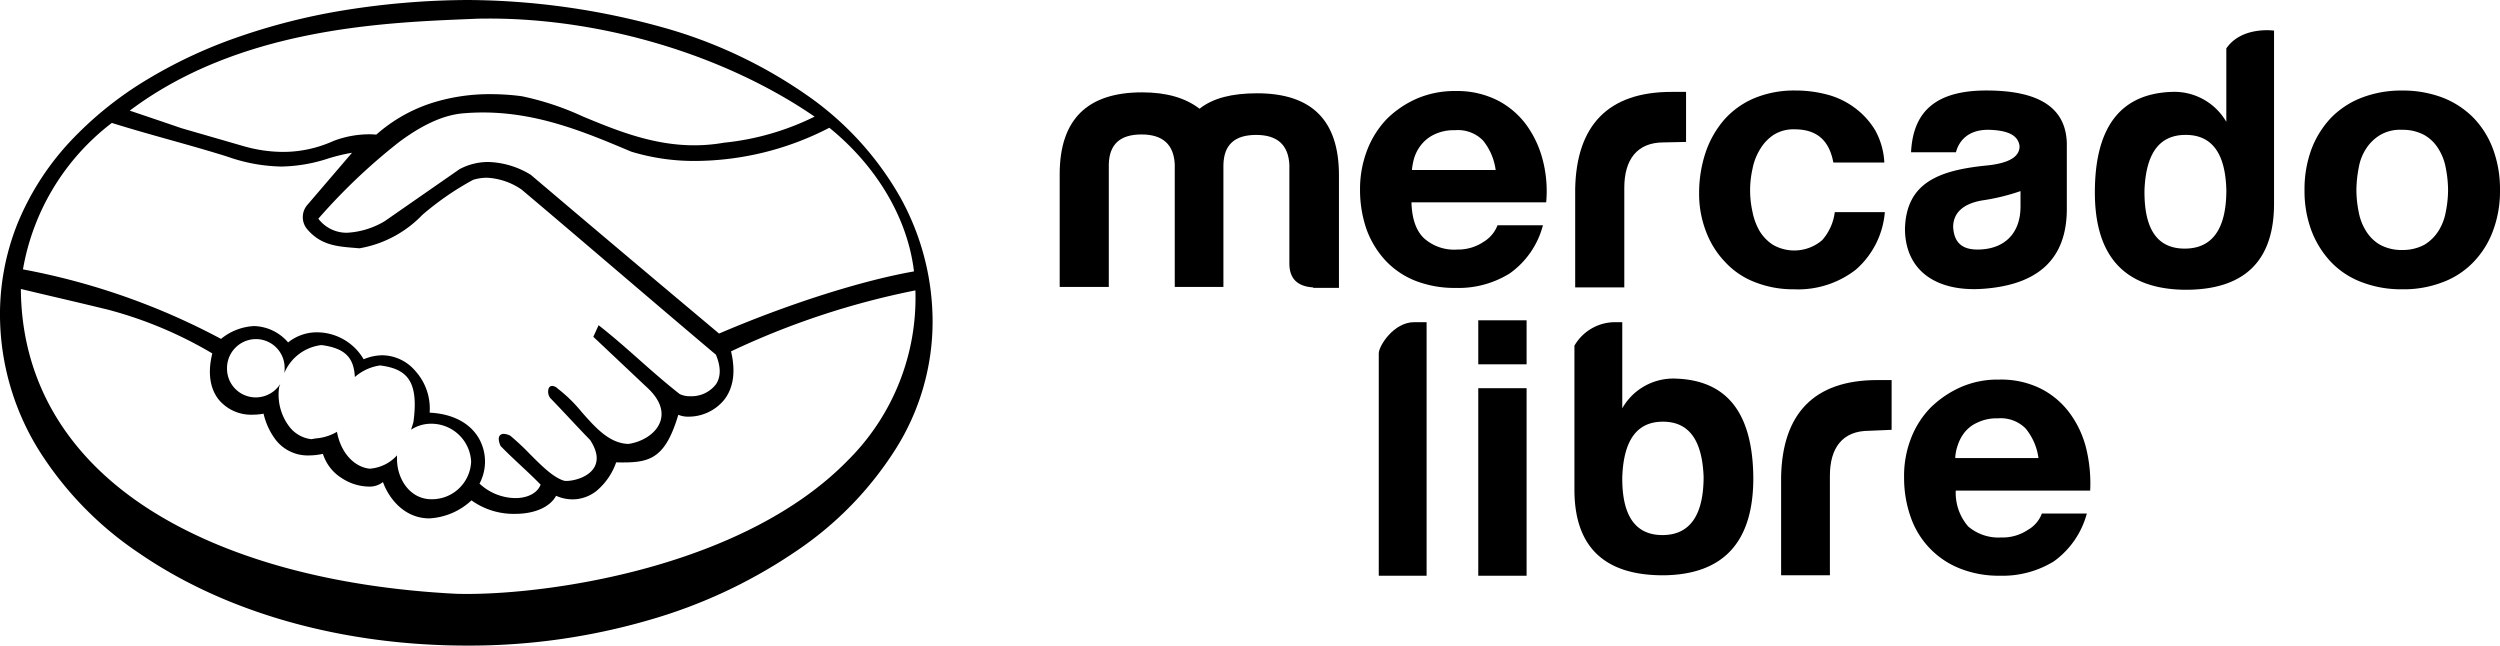 <svg xmlns="http://www.w3.org/2000/svg" width="348.516" height="90" viewBox="0 0 348.516 90"><g transform="translate(-780.552 -352)"><path d="M65.137,90c-17.386,0-33.6-4.558-45.668-12.834A48.134,48.134,0,0,1,5.527,62.932,35.919,35.919,0,0,1,.021,45.1,33.983,33.983,0,0,1,2.437,31.18,37.7,37.7,0,0,1,10.282,19.2a49.924,49.924,0,0,1,9.858-7.889A66.86,66.86,0,0,1,32.8,5.3,87.819,87.819,0,0,1,47.92,1.439,111.032,111.032,0,0,1,65.186,0,103.106,103.106,0,0,1,92.273,3.784a66.1,66.1,0,0,1,20.4,9.615,43.349,43.349,0,0,1,12.862,14.166A35.769,35.769,0,0,1,130.009,45a33.313,33.313,0,0,1-5.1,17.519,48.085,48.085,0,0,1-13.9,14.3,71.187,71.187,0,0,1-20.619,9.644A89.712,89.712,0,0,1,65.137,90ZM2.909,40.283h0C2.978,53,9.234,63.671,21,71.13c10.64,6.744,25.377,10.772,42.62,11.649.489.013,1,.019,1.526.019,12.059,0,38.66-3.888,53.029-18.6a31.918,31.918,0,0,0,9.436-23.716,110.479,110.479,0,0,0-25.7,8.5c.667,2.829.34,5.107-.971,6.771A6.412,6.412,0,0,1,96,58.085a3.475,3.475,0,0,1-1.439-.263c-.861,2.88-1.8,4.587-3.057,5.537-1.216.921-2.673,1.107-4.63,1.108-.264,0-.566,0-.978-.013a9.081,9.081,0,0,1-2.763,4,5.411,5.411,0,0,1-3.32,1.162,5.658,5.658,0,0,1-2.289-.5c-.858,1.577-2.994,2.518-5.713,2.518a10.075,10.075,0,0,1-6.087-1.879,9.331,9.331,0,0,1-5.876,2.511c-3.438,0-5.629-2.729-6.461-5.065a2.994,2.994,0,0,1-2.023.631,7.059,7.059,0,0,1-3.721-1.18,6.176,6.176,0,0,1-2.628-3.382,9.363,9.363,0,0,1-1.944.22,5.647,5.647,0,0,1-4.628-2.163,9.592,9.592,0,0,1-1.7-3.657,8.244,8.244,0,0,1-1.5.14,5.872,5.872,0,0,1-4.779-2.134c-1.219-1.563-1.519-3.779-.869-6.407A57.112,57.112,0,0,0,15.1,43.182c-2.518-.616-5.125-1.229-7.425-1.77l-.008,0c-1.446-.34-3.126-.735-4.758-1.126ZM55.346,63.477v.539c0,2.743,1.795,5.581,4.8,5.581a5.464,5.464,0,0,0,5.532-5.239,5.556,5.556,0,0,0-5.532-5.288,5.073,5.073,0,0,0-2.84.833c.04-.14.087-.285.137-.44.073-.224.147-.454.2-.686.387-2.939.136-4.867-.789-6.068-.751-.975-1.942-1.519-3.862-1.765a6.751,6.751,0,0,0-3.524,1.616c-.136-2.778-1.44-4.027-4.651-4.455a6.4,6.4,0,0,0-5.19,3.917,3.193,3.193,0,0,0,.05-.686,4,4,0,0,0-4.015-4.063,4.044,4.044,0,0,0-4.015,4.063A4,4,0,0,0,35.663,55.4a4.054,4.054,0,0,0,3.427-1.909,2.729,2.729,0,0,0-.193.574l0,.013a7.351,7.351,0,0,0,1.437,5.4A4.513,4.513,0,0,0,43.4,61.225c.225-.04.446-.076.66-.111a6.794,6.794,0,0,0,2.914-.917c.507,2.839,2.336,4.9,4.554,5.141a5.671,5.671,0,0,0,3.817-1.858ZM53.311,49.528h0a6.143,6.143,0,0,1,4.6,2.2,7.8,7.8,0,0,1,1.983,5.8c3.2.154,5.648,1.441,6.888,3.623a6.555,6.555,0,0,1,.064,6.267,7.44,7.44,0,0,0,4.994,2.019c1.736,0,3.086-.718,3.525-1.873-.9-.929-1.862-1.824-2.787-2.689s-1.887-1.765-2.794-2.7c-.281-.637-.33-1.126-.142-1.415a.661.661,0,0,1,.589-.272,2.072,2.072,0,0,1,.924.267,35.925,35.925,0,0,1,2.74,2.568c1.6,1.6,3.109,3.12,4.6,3.649a1.271,1.271,0,0,0,.5.072c.921,0,3.082-.479,3.886-1.959.55-1.014.344-2.273-.611-3.743-.937-.961-1.889-1.975-2.809-2.956l0,0c-.908-.967-1.846-1.968-2.769-2.915a1.471,1.471,0,0,1-.182-1.39.533.533,0,0,1,.477-.278,1.15,1.15,0,0,1,.733.347,20.234,20.234,0,0,1,3.371,3.291c1.9,2.154,3.861,4.382,6.519,4.444,1.707-.229,3.827-1.313,4.447-3.149.332-.982.331-2.55-1.558-4.44l-3.893-3.672-3.893-3.672.367-.808.367-.808c2.032,1.591,3.874,3.222,5.655,4.8s3.623,3.207,5.655,4.8a3.219,3.219,0,0,0,1.486.3,4.3,4.3,0,0,0,3.565-1.663c.7-1.051.7-2.439-.008-4.126-4.539-3.827-9.129-7.744-13.568-11.531l-.013-.011c-4.415-3.767-8.98-7.662-13.494-11.469a9.325,9.325,0,0,0-4.835-1.659,6.686,6.686,0,0,0-1.923.288,39.965,39.965,0,0,0-7.1,4.9,15.856,15.856,0,0,1-8.764,4.651c-.261-.024-.525-.046-.78-.067-2.4-.2-4.667-.381-6.564-2.675a2.612,2.612,0,0,1,.147-3.379l6.169-7.2a25.8,25.8,0,0,0-3.32.8,21.988,21.988,0,0,1-6.508,1.122A23.737,23.737,0,0,1,31.7,21.836c-2.647-.833-5.4-1.605-8.062-2.352s-5.405-1.516-8.047-2.348A32.675,32.675,0,0,0,3.2,37.552a95.784,95.784,0,0,1,27.613,9.694,7.844,7.844,0,0,1,4.631-1.791,6.5,6.5,0,0,1,4.721,2.281,6.385,6.385,0,0,1,4.1-1.408,7.556,7.556,0,0,1,6.429,3.759A6.774,6.774,0,0,1,53.311,49.528ZM68.073,22.582A11.924,11.924,0,0,1,74,24.373C81.76,30.962,90.1,37.994,100.241,46.5c9.643-4.126,19.8-7.365,27.173-8.665-.868-7.36-5.168-14.66-11.8-20.025A41.063,41.063,0,0,1,97,22.438,30.175,30.175,0,0,1,88,21.141c-6.365-2.684-12.946-5.46-20.675-5.46-.938,0-1.888.042-2.826.124-2.662.242-5.557,1.545-8.849,3.984a82.389,82.389,0,0,0-11.273,10.7,4.934,4.934,0,0,0,4.029,1.956,11.375,11.375,0,0,0,5.225-1.614l5.214-3.623.076-.053,5.138-3.57A8.5,8.5,0,0,1,68.073,22.582Zm.116-19.994c-.528,0-1.061.005-1.584.016l-1.473.062c-11.912.495-31.848,1.323-47.046,12.76,2.329.778,4.821,1.628,7.02,2.379l.227.077,2.544.735L34,20.388a20.111,20.111,0,0,0,5.429.788,16.991,16.991,0,0,0,7.055-1.525,14.147,14.147,0,0,1,4.937-.931c.351,0,.7.016,1.036.048a21.676,21.676,0,0,1,7.865-4.449,26.648,26.648,0,0,1,8.089-1.193,33.369,33.369,0,0,1,4.316.287,39.276,39.276,0,0,1,8.562,2.843l.006,0c4.531,1.876,9.667,4,15.489,4a23.94,23.94,0,0,0,4.144-.363,36.725,36.725,0,0,0,12.632-3.635C101.08,7.7,84.12,2.588,68.189,2.588Z" transform="translate(780.553 352)"/><g transform="translate(928.279 356.211)"><g transform="translate(44.482 40.703)"><path d="M100.4,311.443V285.3h6.736v26.143Z" transform="translate(-86.528 -276.096)" fill-rule="evenodd"/><path d="M196.536,294.438a6.068,6.068,0,0,1,.333-1.734,5.782,5.782,0,0,1,.934-1.8,4.7,4.7,0,0,1,1.8-1.4,6.093,6.093,0,0,1,2.868-.6,4.9,4.9,0,0,1,3.868,1.4,8.2,8.2,0,0,1,1.8,4.135Zm18.274-1.267a13.931,13.931,0,0,0-2.268-4.935,11.416,11.416,0,0,0-4.068-3.468,12.4,12.4,0,0,0-5.8-1.267,12.812,12.812,0,0,0-5.4,1.067,14.228,14.228,0,0,0-4.2,2.868,12.631,12.631,0,0,0-2.734,4.335,14.385,14.385,0,0,0-.934,5.4,16.333,16.333,0,0,0,.934,5.535,11.851,11.851,0,0,0,6.869,7.136,14.616,14.616,0,0,0,5.535,1,13.66,13.66,0,0,0,7.536-2,12.032,12.032,0,0,0,4.6-6.669h-6.269a4.343,4.343,0,0,1-1.934,2.268,6.313,6.313,0,0,1-3.735,1.067,6.491,6.491,0,0,1-4.6-1.534,7.146,7.146,0,0,1-1.734-5h18.74A20.685,20.685,0,0,0,214.81,293.17Z" transform="translate(-116.172 -275.497)" fill-rule="evenodd"/><path d="M175.971,290.669c-3.735,0-5.469,2.4-5.469,6.269V310.81h-6.8V297.005c.2-8.6,4.468-13.405,13.405-13.405h2v6.936Z" transform="translate(-107.612 -275.53)" fill-rule="evenodd"/><path d="M132.771,301.178c-3.8,0-5.669-2.734-5.6-8.136.2-5.135,2.067-7.67,5.669-7.67s5.469,2.534,5.669,7.67C138.507,298.444,136.573,301.178,132.771,301.178Zm1.934-21.808a8.171,8.171,0,0,0-7.536,4.135v-12h-.734a6.551,6.551,0,0,0-5.936,3.268v20.074c0,8,4.2,12,12.538,11.938,8.27-.133,12.4-4.668,12.4-13.539C145.376,284.238,141.841,279.636,134.705,279.37Z" transform="translate(-93.223 -271.5)" fill-rule="evenodd"/><path d="M79.6,306.847V275.835c0-1,2.067-4.335,4.935-4.335h1.734v35.347Z" transform="translate(-79.6 -271.5)" fill-rule="evenodd"/></g><path d="M100.4,277.436V271.3h6.736v6.136Z" transform="translate(-42.046 -230.859)" fill-rule="evenodd"/><path d="M285.794,234.755a7.393,7.393,0,0,1-1.043,2.674,6.014,6.014,0,0,1-1.956,1.891,6.448,6.448,0,0,1-3.065.717,6.263,6.263,0,0,1-3.065-.717,5.439,5.439,0,0,1-1.956-1.891,7.392,7.392,0,0,1-1.043-2.674,15.754,15.754,0,0,1-.326-3.065,17,17,0,0,1,.326-3.13,6.955,6.955,0,0,1,1.043-2.674A6.013,6.013,0,0,1,276.664,224a5.48,5.48,0,0,1,3.065-.717,6.263,6.263,0,0,1,3.065.717,5.453,5.453,0,0,1,1.956,1.891,7.393,7.393,0,0,1,1.043,2.674,16.433,16.433,0,0,1,.326,3.13A15.751,15.751,0,0,1,285.794,234.755Zm6.586-8.8a12.454,12.454,0,0,0-2.739-4.369,12.315,12.315,0,0,0-4.3-2.8,15.587,15.587,0,0,0-5.608-.978,15.337,15.337,0,0,0-5.608.978,12.009,12.009,0,0,0-4.3,2.8,13.076,13.076,0,0,0-2.739,4.369,16.055,16.055,0,0,0-.978,5.739,15.694,15.694,0,0,0,.978,5.673,13.075,13.075,0,0,0,2.739,4.369,11.469,11.469,0,0,0,4.3,2.8,15.336,15.336,0,0,0,5.608.978,15.092,15.092,0,0,0,5.608-.978,11.47,11.47,0,0,0,4.3-2.8,12.454,12.454,0,0,0,2.739-4.369,15.693,15.693,0,0,0,.978-5.674A16.054,16.054,0,0,0,292.381,225.952Z" transform="translate(-92.57 -209.396)" fill-rule="evenodd"/><path d="M150,223.213a5.179,5.179,0,0,0-2.935.783,6.213,6.213,0,0,0-1.891,2.022,8.221,8.221,0,0,0-1.043,2.739,13.663,13.663,0,0,0,0,5.934,8.708,8.708,0,0,0,.978,2.674A6.014,6.014,0,0,0,147,239.32a5.983,5.983,0,0,0,6.847-.652,7.256,7.256,0,0,0,1.761-3.913h6.978a11.915,11.915,0,0,1-4.043,8.021,13.1,13.1,0,0,1-8.608,2.739,14.532,14.532,0,0,1-5.413-.978,10.973,10.973,0,0,1-4.174-2.8,12.351,12.351,0,0,1-2.674-4.239,14.532,14.532,0,0,1-.978-5.413,17.836,17.836,0,0,1,.913-5.673,13.683,13.683,0,0,1,2.608-4.565,11.662,11.662,0,0,1,4.239-3,14.42,14.42,0,0,1,5.674-1.043,17.027,17.027,0,0,1,4.5.587,11.171,11.171,0,0,1,3.848,1.891,10.759,10.759,0,0,1,2.8,3.13,10.377,10.377,0,0,1,1.239,4.434h-7.108C154.829,224.713,153.068,223.213,150,223.213Z" transform="translate(-47.555 -209.396)" fill-rule="evenodd"/><path d="M71.439,228.921a8.593,8.593,0,0,1,.326-1.7,5.531,5.531,0,0,1,.978-1.826,5.116,5.116,0,0,1,1.826-1.435,6.242,6.242,0,0,1,2.869-.587,4.89,4.89,0,0,1,3.913,1.435,8.266,8.266,0,0,1,1.761,4.108Zm18.259-1.3a14.371,14.371,0,0,0-2.282-4.956,11.552,11.552,0,0,0-4.043-3.456,12.492,12.492,0,0,0-5.8-1.3,13.356,13.356,0,0,0-5.413,1.043,13.892,13.892,0,0,0-4.239,2.869,13.075,13.075,0,0,0-2.739,4.369,15.129,15.129,0,0,0-.978,5.478,16.746,16.746,0,0,0,.913,5.543,12.925,12.925,0,0,0,2.674,4.369,11.5,11.5,0,0,0,4.174,2.8,14.984,14.984,0,0,0,5.543.978,13.518,13.518,0,0,0,7.565-2.022,11.9,11.9,0,0,0,4.63-6.717H83.372a4.611,4.611,0,0,1-1.891,2.282,6.418,6.418,0,0,1-3.717,1.109,6.314,6.314,0,0,1-4.63-1.565c-1.109-1.043-1.7-2.739-1.761-5.021H90.155A17.231,17.231,0,0,0,89.7,227.617Z" transform="translate(-22.334 -209.431)" fill-rule="evenodd"/><path d="M233.821,235.359c-3.848,0-5.673-2.739-5.608-8.152.2-5.152,2.087-7.7,5.739-7.7s5.543,2.543,5.673,7.7C239.625,232.62,237.668,235.359,233.821,235.359Zm5.8-27.911v10.238a8.383,8.383,0,0,0-7.63-4.174c-7.108.261-10.695,4.891-10.695,14.021,0,8.934,4.174,13.434,12.456,13.564,8.347.065,12.521-3.978,12.521-12V204.97S241.777,204.318,239.625,207.448Z" transform="translate(-76.985 -204.913)" fill-rule="evenodd"/><path d="M196.807,233.973c0,3.782-2.282,6-6,6-2.152,0-3.261-.978-3.391-3.13,0-1.956,1.369-3.261,4.043-3.717a29.186,29.186,0,0,0,5.347-1.3ZM192.047,217.8c-7.63,0-10.238,3.456-10.5,8.608h6.26c.326-1.239,1.369-3.13,4.5-3.13,2.8.065,4.174.783,4.369,2.282,0,1.5-1.5,2.348-4.369,2.674-6.782.652-11.412,2.348-11.608,8.8,0,5.934,4.434,8.869,10.89,8.412,7.239-.522,11.673-3.782,11.673-11.151v-9.13C203.133,220.213,199.416,217.8,192.047,217.8Z" transform="translate(-62.861 -209.396)" fill-rule="evenodd"/><path d="M122.525,225.143c-3.717,0-5.478,2.413-5.478,6.326v13.89H110.2V231.534c.2-8.673,4.5-13.434,13.434-13.434h2.022v6.978Z" transform="translate(-38.336 -209.501)" fill-rule="evenodd"/><path d="M35.345,245.394q-3.326-.2-3.326-3.326v-13.76c-.13-2.8-1.7-4.174-4.63-4.174-3,0-4.5,1.369-4.565,4.174v17.02H16.042V228.243c-.13-2.8-1.7-4.174-4.63-4.174-3,0-4.5,1.369-4.565,4.174v17.086H0V229.612c0-7.63,3.848-11.412,11.477-11.412,3.456,0,6.065.783,8.021,2.282,1.891-1.5,4.565-2.152,8.021-2.152,7.63,0,11.412,3.782,11.412,11.412v15.716H35.345Z" transform="translate(0 -209.536)" fill-rule="evenodd"/></g></g></svg>